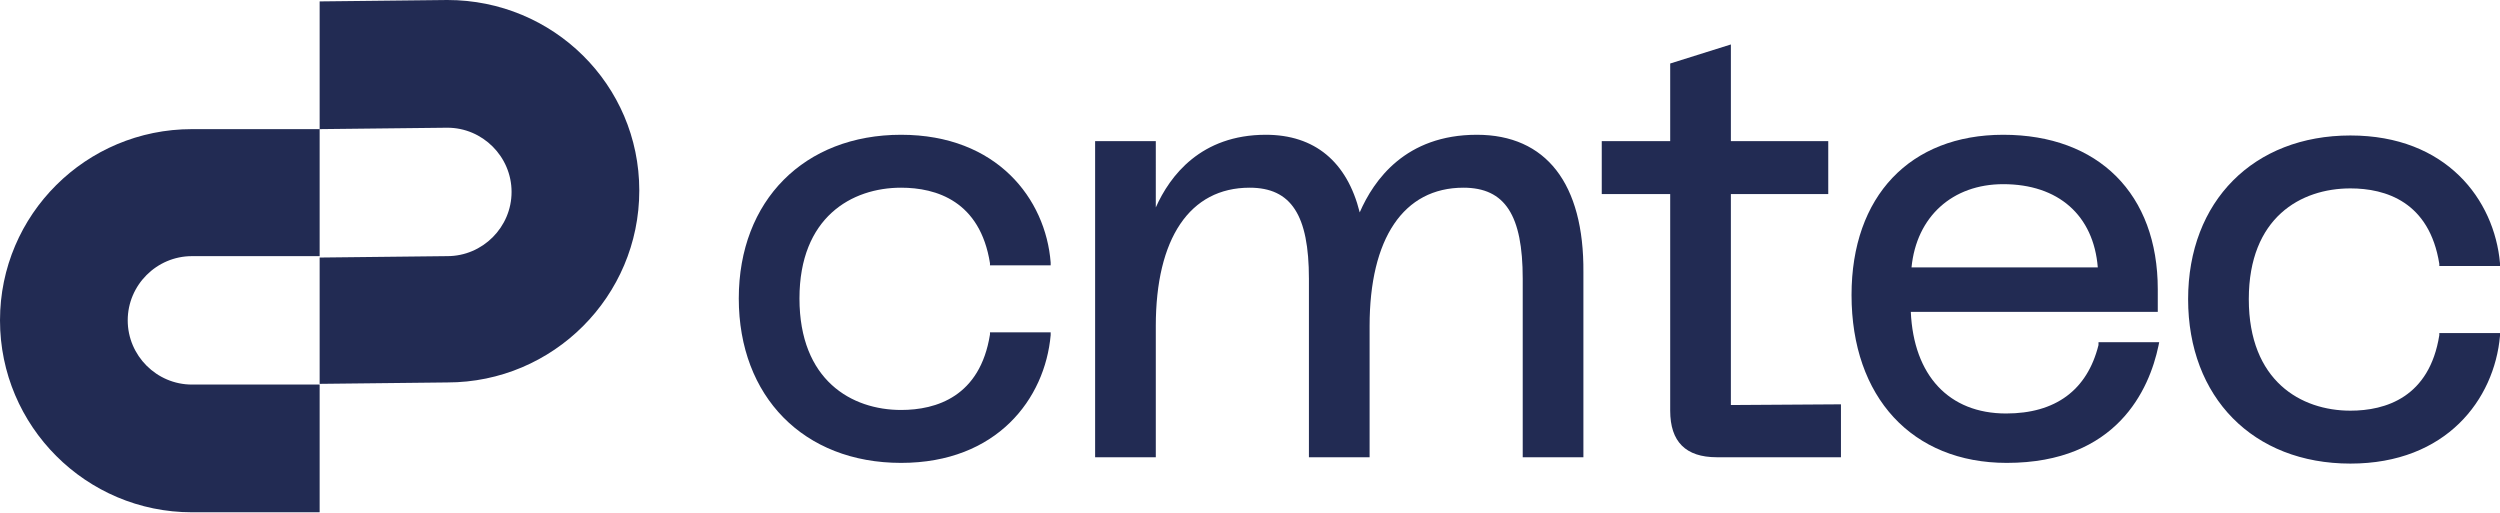 <?xml version="1.0" encoding="utf-8"?>
<!-- Generator: Adobe Illustrator 22.1.0, SVG Export Plug-In . SVG Version: 6.00 Build 0)  -->
<svg version="1.1" id="Capa_1" xmlns="http://www.w3.org/2000/svg" xmlns:xlink="http://www.w3.org/1999/xlink" x="0px" y="0px"
	 viewBox="0 0 354.3 72.7" style="enable-background:new 0 0 354.3 72.7;" xml:space="preserve">
<style type="text/css">
	.st0{fill:#222B53;}
</style>
<g>
	<g>
		<path class="st0" d="M127.7,26.6c5,0,11.2,1.9,12.6,10.7v0.3h8.6v-0.4c-0.7-9-7.6-18.1-21.2-18.1c-13.7,0-23,9.3-23,23.2
			s9.2,23.3,23,23.3c13.6,0,20.4-9.1,21.2-18.1v-0.4h-8.6v0.3c-1.4,8.8-7.6,10.7-12.6,10.7c-7,0-14.4-4.2-14.4-15.8
			C113.3,30.8,120.7,26.6,127.7,26.6z"/>
		<path class="st0" d="M209.3,19.1c-10.1,0-14.6,6.4-16.6,11c-1.8-7.2-6.4-11-13.3-11c-9.2,0-13.6,5.8-15.6,10.3V20h-8.6v44.8h8.6
			V46.2c0-12.4,4.8-19.6,13.3-19.6c5.9,0,8.4,3.9,8.4,12.9v25.3h8.6V46.2c0-12.4,4.8-19.6,13.3-19.6c5.9,0,8.4,3.9,8.4,12.9v25.3
			h8.6V38.6C224.5,26,219.1,19.1,209.3,19.1z"/>
		<path class="st0" d="M245.3,27.5h13.8V20h-13.8V6.3L236.7,9v11H227v7.5h9.7v30.7c0,4.4,2.2,6.6,6.6,6.6h17.6v-7.5l-15.6,0.1
			L245.3,27.5L245.3,27.5z"/>
		<path class="st0" d="M297.4,48.9c-1.6,6.4-6.1,9.7-13.1,9.7c-8.1,0-13.1-5.4-13.5-14.4h35V41c0-13.5-8.4-21.9-21.9-21.9
			c-13.2,0-21.5,8.7-21.5,22.7c0,14.5,8.6,23.8,22,23.8c15.6,0,20.2-10.4,21.5-16.6l0.1-0.5h-8.6V48.9z M270.9,37.9
			c0.7-7.2,5.8-11.8,13-11.8c7.8,0,12.8,4.4,13.4,11.8H270.9z"/>
		<path class="st0" d="M345.7,47.5c-1.4,8.8-7.6,10.7-12.6,10.7c-7,0-14.4-4.2-14.4-15.8s7.4-15.7,14.4-15.7c5,0,11.2,1.9,12.6,10.7
			v0.3h8.6v-0.4c-0.8-9-7.6-18.1-21.2-18.1c-13.7,0-23,9.3-23,23.2s9.2,23.3,23,23.3c13.6,0,20.4-9.1,21.2-18.1v-0.4h-8.6V47.5z"/>
	</g>
	<g>
		<path class="st0" d="M63.4,0L45.3,0.2v18.1l18.1-0.2c5,0,9.1,4.1,9.1,9.1s-4.1,9.1-9.1,9.1l-18.1,0.2V18.3H27.2
			C12.2,18.3,0,30.4,0,45.4s12.2,27.2,27.2,27.2h18.1V54.5H27.2c-5,0-9.1-4.1-9.1-9.1s4.1-9.1,9.1-9.1h18.1v18.1l18.1-0.2
			c15,0,27.2-12.2,27.2-27.2S78.4,0,63.4,0z"/>
	</g>
</g>
</svg>
